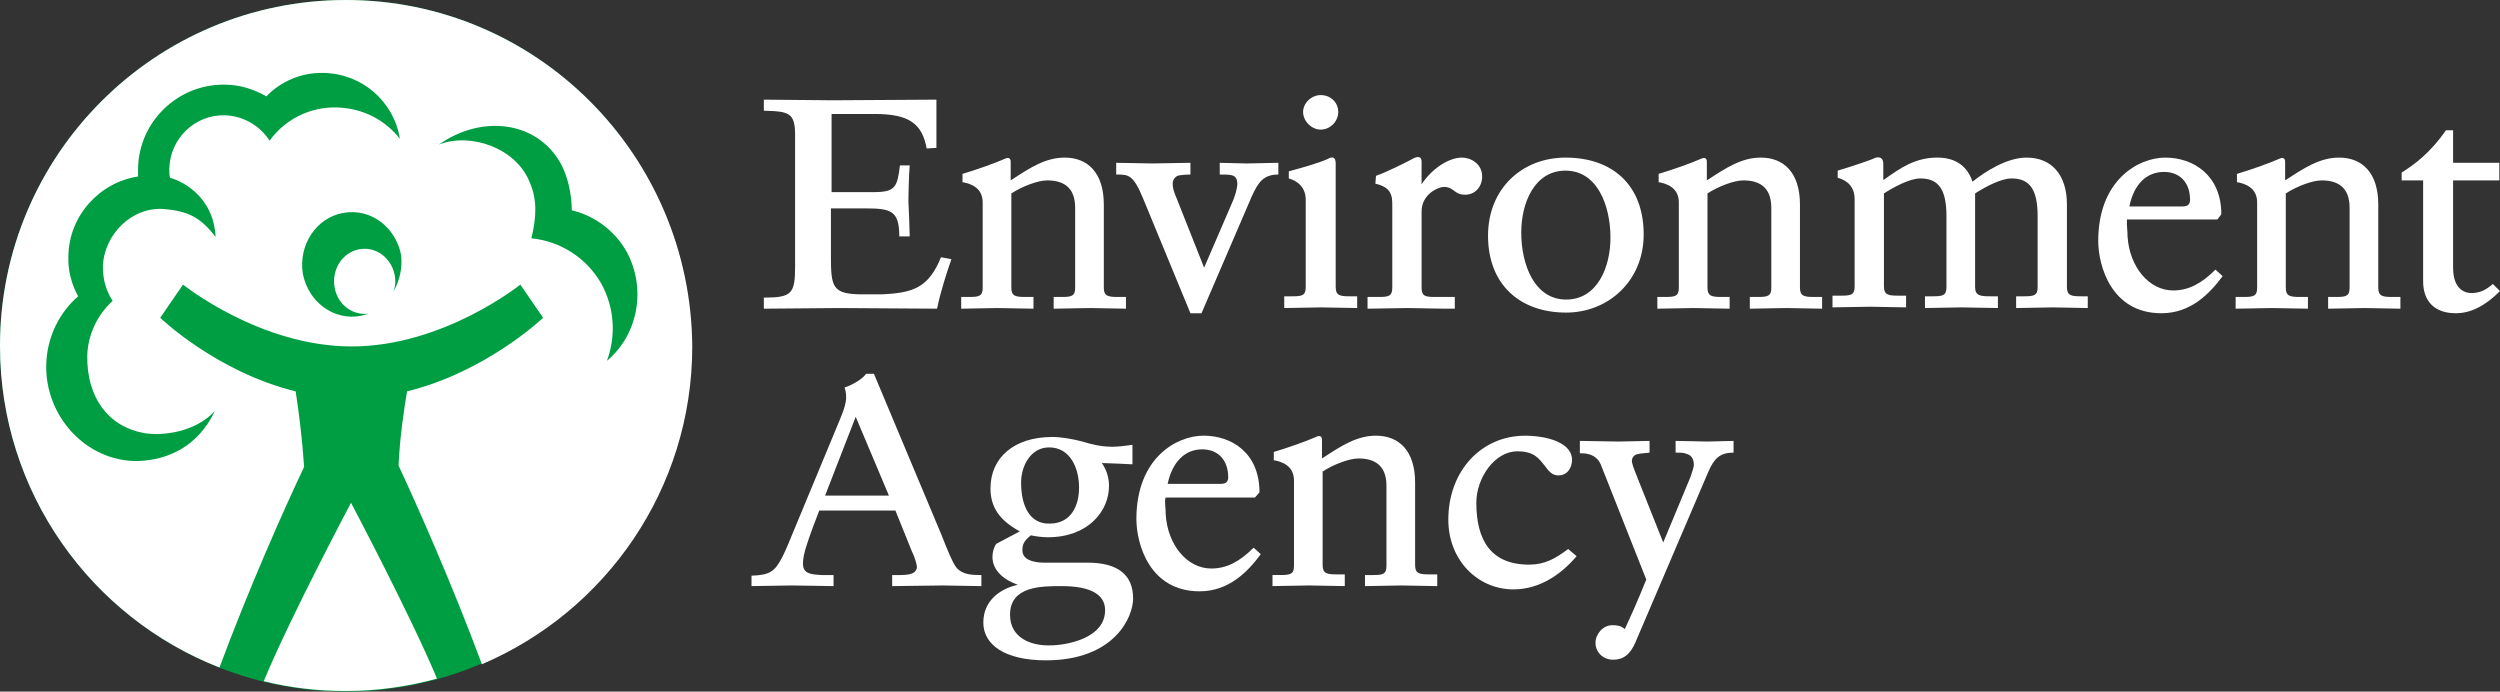 <?xml version="1.0" encoding="UTF-8"?> <svg xmlns="http://www.w3.org/2000/svg" width="500" height="138.32" version="1.1" viewBox="0 0 500 138.319"><rect x="0" y="0" width="500" height="138.319" fill="#333333" stroke="none"/><g fill="#fff" stroke-width="1.429"><path d="m185.33 29.696 1.954-0.13v-9.638l-20.709 0.13-13.806-0.13v2.214c5.08 0.13 6.252 0.391 6.252 4.949v26.179c0 5.47-0.651 6.252-6.252 6.252v2.214l15.109-0.13 19.537 0.13c0.651-3.256 1.954-7.294 2.865-9.899l-2.084-0.391c-2.475 6.122-5.601 7.163-11.982 7.424h-3.517c-6.252 0-6.512-1.302-6.512-7.815v-9.377h6.773c5.21 0 6.903 0.391 6.903 5.601h2.084l-0.13-4.038-0.13-2.865c0-2.084 0.13-5.861 0.26-7.294h-1.954c-0.521 4.298-0.912 5.34-5.21 5.34h-8.466v-15.629h8.596c6.773 0 9.508 1.823 10.42 6.903"></path><path d="m192.76 36.469c2.475 0.521 3.777 1.823 3.777 4.038v17.062c0 1.693-0.781 1.823-2.735 1.823h-1.563v2.345l7.294-0.13 7.163 0.13v-2.345h-1.563c-1.954 0-2.865-0.13-2.865-1.823v-18.886c2.214-1.433 5.34-2.605 7.163-2.605 2.996 0 5.601 1.172 5.601 5.47v16.02c0 1.693-0.781 1.823-2.735 1.823h-1.563v2.345l7.294-0.13 7.163 0.13v-2.345h-1.563c-1.954 0-2.865-0.13-2.865-1.823v-16.672c0-6.382-3.256-9.377-7.815-9.377-3.907 0-7.033 2.084-10.81 4.559v-3.777c0-0.781-0.651-0.781-0.912-0.651-2.344 1.042-6.122 2.345-8.726 3.126v1.693z"></path><path d="m447.65 36.469c2.475 0.521 3.777 1.823 3.777 4.038v17.062c0 1.693-0.781 1.823-2.735 1.823h-1.563v2.345l7.294-0.13 7.163 0.13v-2.345h-1.563c-1.954 0-2.865-0.13-2.865-1.823v-18.886c2.214-1.433 5.34-2.605 7.163-2.605 2.996 0 5.601 1.172 5.601 5.47v16.02c0 1.693-0.781 1.823-2.735 1.823h-1.563v2.345l7.294-0.13 7.163 0.13v-2.345h-1.563c-1.954 0-2.865-0.13-2.865-1.823v-16.672c0-6.382-3.256-9.377-7.815-9.377-3.907 0-7.033 2.084-10.81 4.559v-3.777c0-0.781-0.651-0.781-0.912-0.651-2.344 1.042-6.122 2.345-8.726 3.126v1.693z"></path><path d="m331.99 36.469c2.475 0.521 3.777 1.823 3.777 4.038v17.062c0 1.693-0.781 1.823-2.735 1.823h-1.563v2.345l7.294-0.13 7.163 0.13v-2.345h-1.563c-1.954 0-2.865-0.13-2.865-1.823v-18.886c2.214-1.433 5.34-2.605 7.163-2.605 2.996 0 5.601 1.172 5.601 5.47v16.02c0 1.693-0.781 1.823-2.735 1.823h-1.563v2.345l7.294-0.13 7.163 0.13v-2.345h-1.563c-1.954 0-2.865-0.13-2.865-1.823v-16.672c0-6.382-3.256-9.377-7.815-9.377-3.907 0-7.033 2.084-10.81 4.559v-3.777c0-0.781-0.651-0.781-0.912-0.651-2.344 1.042-6.122 2.345-8.726 3.126v1.693z"></path><path d="m255.67 34.906v-2.344l-6.382 0.13-5.34-0.13v2.344c1.042 0 1.823 0 2.344 0.13 0.781 0.13 1.172 0.781 1.172 1.693 0 0.912-0.391 2.475-1.302 4.428l-5.34 12.373-5.47-13.806c-1.172-2.605-1.042-3.907 0.13-4.559 0.391-0.13 1.563-0.26 2.605-0.26v-2.344l-7.554 0.13-7.294-0.13v2.344c2.475 0 3.386 0 5.34 4.689l9.508 23.053h2.214l10.029-23.313c1.302-2.865 2.345-4.428 5.34-4.428"></path><path d="m257.76 34.255v1.433c1.823 0.521 3.386 1.823 3.386 4.298v17.453c0 1.693-0.781 1.823-2.735 1.823h-1.563v2.345l7.424-0.13 7.163 0.13v-2.345h-1.433c-1.954 0-2.865-0.13-2.865-1.823v-24.746c0-1.302-0.651-1.433-1.563-0.912-1.693 0.781-5.34 1.823-7.815 2.475"></path><path d="m260.62 22.402c0 1.823 1.693 3.517 3.517 3.517 1.954 0 3.517-1.693 3.517-3.517 0-1.954-1.563-3.386-3.517-3.386-1.823 0-3.517 1.563-3.517 3.386"></path><path d="m275.07 36.729c2.214 0.521 3.386 1.433 3.386 3.907v16.932c0 1.693-0.781 1.823-2.735 1.823h-2.214v2.345l8.075-0.13 7.163 0.13h2.214v-2.345h-3.907c-1.954 0-2.735-0.13-2.735-1.823v-15.239c0-3.647 3.517-4.949 4.428-4.949 1.042 0 1.563 0.391 2.084 0.781 0.521 0.391 1.042 0.781 2.214 0.781 1.954 0 3.386-1.563 3.386-3.647 0-2.605-2.344-3.777-4.038-3.777-2.735 0-6.122 2.345-8.075 5.34v-4.559c0-1.042-0.781-1.042-1.563-0.651-1.433 0.781-5.34 2.735-7.554 3.517z"></path><path d="m304.25 46.498c0-5.861 2.605-12.373 8.857-12.373 6.382 0 8.987 7.033 8.987 13.415 0 5.861-2.605 12.373-8.857 12.373-6.382 0-8.987-7.033-8.987-13.415m-6.643 0.651c0 9.768 6.382 15.369 15.629 15.369 8.336 0 15.499-6.252 15.499-15.629 0-9.899-6.252-15.369-15.629-15.369-8.596 0-15.499 6.122-15.499 15.629"></path><path d="m394.5 36.337c-1.042-3.126-3.386-4.819-7.033-4.819-4.428 0-7.424 2.084-10.68 4.428h-0.13v-3.256c0-1.172-0.912-1.563-2.084-0.912-0.26 0.13-3.907 1.433-7.033 2.345v1.433c1.954 0.521 3.386 1.823 3.386 4.298v17.453c0 1.693-0.781 1.823-2.735 1.823h-1.693v2.344l7.554-0.13 7.163 0.13v-2.344h-1.563c-1.954 0-2.865-0.13-2.865-1.823v-18.624c1.823-1.172 5.08-2.996 7.294-2.996 3.647 0 5.21 2.214 5.21 7.554v14.197c0 1.693-0.781 1.823-2.735 1.823h-1.563v2.345l7.294-0.13 7.294 0.13v-2.345h-1.563c-1.954 0-2.996-0.13-2.996-1.823v-18.754c1.823-1.172 5.08-2.996 7.294-2.996 3.647 0 5.21 2.214 5.21 7.554v14.197c0 1.693-0.781 1.823-2.735 1.823h-1.563v2.345l7.294-0.13 7.033 0.13v-2.345h-1.302c-1.954 0-2.865-0.13-2.865-1.823v-16.542c0-5.861-2.996-9.377-8.075-9.377-3.907 0-8.205 2.735-10.81 4.819"></path><path d="m425.9 41.158c0.912-4.298 3.386-6.773 6.903-6.773 3.256 0 5.21 2.214 5.21 5.601 0 0.781-0.391 1.302-1.433 1.302h-10.68zm17.583 2.735 0.781-1.042c0-7.815-5.601-11.331-11.201-11.331-5.34 0-13.415 4.428-13.415 16.672 0 4.949 2.605 14.457 12.634 14.457 5.861 0 9.638-3.907 12.243-7.424l-1.433-1.302c-2.865 2.865-5.47 4.168-8.466 4.168-4.819 0-8.726-4.689-9.117-10.81 0-1.042-0.13-1.823-0.13-2.475v-0.912z"></path><path d="m255.02 92.082c2.475 0.521 3.777 1.823 3.777 4.038v17.062c0 1.693-0.781 1.823-2.735 1.823h-1.563v2.214l7.294-0.13 7.163 0.13v-2.344h-1.563c-1.954 0-2.865-0.13-2.865-1.823v-18.754c2.214-1.433 5.34-2.605 7.163-2.605 2.996 0 5.601 1.172 5.601 5.47v16.02c0 1.693-0.781 1.823-2.735 1.823h-1.563v2.214l7.294-0.13 7.163 0.13v-2.344h-1.563c-1.954 0-2.865-0.13-2.865-1.823v-16.542c0-6.382-3.256-9.377-7.815-9.377-3.907 0-7.033 2.084-10.81 4.559v-3.777c0-0.781-0.651-0.781-0.912-0.651-2.344 1.042-6.122 2.345-8.726 3.126v1.693z"></path><path d="m233.53 96.771c0.912-4.298 3.386-6.903 6.903-6.903 3.256 0 5.21 2.214 5.21 5.601 0 0.781-0.391 1.302-1.433 1.302zm17.453 2.735 0.912-1.042c0-7.945-5.601-11.331-11.201-11.331-5.34 0-13.415 4.428-13.415 16.672 0 4.949 2.605 14.457 12.634 14.457 5.861 0 9.638-3.907 12.243-7.424l-1.433-1.302c-2.865 2.865-5.47 4.168-8.466 4.168-4.819 0-8.726-4.689-9.117-10.81 0-1.042-0.13-1.823-0.13-2.475 0-0.391 0-0.651 0.13-0.912z"></path><path d="m480.33 34.515v1.563h4.298v20.187c0 4.038 2.344 6.382 6.512 6.382 2.996 0 5.861-1.433 8.857-4.428l-1.433-1.433c-1.433 1.302-2.735 1.823-4.298 1.823-0.912 0-3.647-0.391-3.647-5.08v-17.453h9.247v-3.517h-9.247v-6.512h-1.433c-3.126 4.559-6.382 6.903-8.857 8.466"></path><path d="m171.14 83.356 6.643 15.76h-12.764zm2.084-8.596c-0.912 1.302-3.386 2.475-4.298 2.735 0.651 2.084 0.26 3.517-1.042 6.643l-9.247 22.272c-0.651 1.563-1.302 3.256-2.084 4.819-1.563 3.126-2.605 3.777-6.252 3.907v2.084l8.075-0.13 8.336 0.13v-2.214h-2.344c-2.344-0.13-3.777-0.26-3.777-2.344 0-1.823 1.042-4.559 1.823-6.773l1.433-3.777h15.239l3.256 8.075c0.521 1.042 1.042 2.605 1.042 3.256-0.13 1.172-1.172 1.563-3.386 1.563h-1.563v2.214l10.159-0.13 7.684 0.13v-2.214c-1.693 0-3.647 0-4.949-1.433-0.781-0.912-2.084-4.168-2.996-6.512l-13.545-32.3z"></path><path d="m204.22 96.511c0-3.386 1.954-7.033 5.601-7.033 4.168 0 5.991 4.038 5.991 8.075 0 3.517-1.563 7.163-5.861 7.163-3.907 0.13-5.731-3.386-5.731-8.205m-2.214 26.44c0-5.731 6.252-5.731 10.289-5.731 5.861 0 8.726 1.693 8.726 4.819 0 5.731-7.945 7.033-10.941 7.033-3.777 0.13-8.075-1.433-8.075-6.122m-2.735-14.197c-0.521 0.651-0.781 1.823-0.781 2.605 0 2.865 2.475 4.689 5.08 5.601-3.647 0.781-6.903 3.256-6.903 7.554 0 4.428 4.298 7.554 12.503 7.554 13.676 0 17.453-8.596 17.453-12.373 0-4.689-2.996-7.163-9.117-7.163h-8.857c-4.168-0.13-4.168-1.954-4.168-2.605 0-1.433 0.781-2.084 1.693-2.865 1.172 0.26 2.475 0.391 3.386 0.391 8.075 0 12.243-5.21 12.243-10.289 0-1.693-0.521-3.256-1.433-4.559 1.042 0 6.122 0.26 6.122 0.26v-3.907c-1.693 0.26-2.996 0.391-4.038 0.391-2.344 0-4.298-0.521-5.991-1.042-1.954-0.521-4.298-0.912-5.991-0.912-7.554 0-12.373 4.038-12.373 10.289 0 3.777 1.823 6.382 5.861 8.596z"></path><path d="m313.63 109.8c-2.605 1.954-4.689 3.126-7.815 3.126-7.684 0-10.55-4.949-10.55-12.373 0-4.949 3.647-10.289 8.205-10.289 3.386 0 4.298 1.433 5.47 2.865 0.781 1.042 1.433 1.954 2.735 1.954 1.823 0 2.735-1.563 2.735-3.126 0-2.865-3.647-4.689-9.117-4.819-8.987-0.13-15.629 7.033-15.629 16.802 0 8.075 5.861 13.936 13.024 13.936 5.47 0 9.768-3.256 12.634-6.643z"></path><path d="m329.26 115.92c-0.26 0.521-1.563 4.038-4.298 9.899-0.781-0.651-1.433-0.781-2.475-0.781-1.954 0-3.386 1.823-3.386 3.517 0 1.954 1.563 3.386 3.517 3.386 2.084 0 3.386-1.042 4.428-3.386l14.587-34.125c1.172-2.735 2.344-3.907 5.08-3.907v-2.345l-5.21 0.13-6.382-0.13v2.345c0.912 0 1.693 0 2.214 0.26 0.912 0.26 1.433 0.912 1.433 2.214 0 0.391-0.26 1.172-0.651 2.345l-5.47 13.155-5.34-13.415c-0.521-1.302-1.042-2.605-0.912-3.126 0.13-0.651 0.521-1.042 1.302-1.172 0.521-0.13 1.302-0.13 2.214-0.26v-2.345l-6.122 0.13-7.815-0.13v2.475c0.391 0 1.042 0 1.563 0.13 1.172 0.26 2.084 0.912 2.605 2.084z"></path></g><path d="m138.19 69.159c0 38.162-30.997 69.159-69.159 69.159-38.032-0.13-69.029-30.997-69.029-69.159 0-38.162 30.997-69.159 69.159-69.159 38.162 0 69.029 30.997 69.029 69.159" fill="#009e42" stroke-width="1.429"></path><path d="m69.159 0c-38.162 0-69.159 30.997-69.159 69.159 0 29.306 18.234 54.312 43.892 64.341 5.862-15.759 12.894-31.649 16.932-40.115-0.39-5.731-1.041-10.94-1.693-15.109-15.89-3.907-27.09-14.717-27.09-14.717l4.559-6.643s15.369 12.373 33.733 12.373 33.733-12.373 33.733-12.373l4.559 6.643s-11.331 10.81-27.222 14.717c-0.651 4.038-1.433 9.117-1.693 14.847 3.907 8.336 10.81 23.965 16.672 39.725 24.746-10.549 42.069-35.035 42.069-63.559-0.261-38.292-31.129-69.289-69.291-69.289m-16.41 136.24c5.21 1.302 10.68 1.954 16.41 1.954 6.382 0 12.503-0.912 18.234-2.475-5.21-12.503-17.192-35.166-17.192-35.166s-12.373 23.313-17.453 35.687" fill="#fff" stroke-width="1.429"></path><g fill="#009e42" stroke-width="1.429"><path d="m53.921 28.133c-1.954-2.996-5.21-4.949-8.987-5.08-5.991-0.13-10.941 4.689-11.071 10.68 0 0.651 0 1.172 0.13 1.823 3.386 0.912 8.857 4.559 9.117 11.852-2.996-4.038-5.731-5.21-10.289-5.601-6.512-0.521-12.113 5.21-12.243 11.592 0 2.475 0.651 4.819 1.954 6.773-2.996 2.735-4.949 6.643-5.08 10.941-0.13 8.336 4.168 14.197 11.331 15.499 3.907 0.651 10.42-0.26 14.197-4.428-3.386 7.163-9.508 9.899-15.629 10.029-10.289 0-18.364-9.117-18.104-19.276 0.13-5.47 2.605-10.42 6.382-13.676-1.302-2.345-2.084-5.21-1.954-8.075 0.13-8.075 6.252-14.717 13.936-15.89v-1.563c0.13-9.377 7.945-16.932 17.323-16.802 2.996 0 5.861 0.912 8.336 2.345 2.865-2.996 7.033-4.819 11.462-4.689 7.684 0.13 14.066 5.731 15.239 13.155-2.996-3.777-7.424-6.122-12.634-6.252-5.47-0.13-10.42 2.475-13.415 6.643"></path><path d="m78.668 58.349c0.26-0.651 0.391-1.302 0.391-2.084 0-3.517-2.735-6.512-6.122-6.512-3.386 0-6.122 2.865-6.122 6.512 0 3.647 2.735 6.512 6.122 6.512h0.651c-0.521 0.13-0.912 0.26-1.433 0.391-5.47 1.042-10.55-2.865-11.592-8.466-0.912-5.731 2.735-11.201 8.075-12.113 5.47-1.042 10.55 2.865 11.592 8.466 0.26 2.475-0.26 5.08-1.563 7.294"></path><path d="m121.39 72.155c1.823-4.949 1.563-10.55-1.172-15.499-2.996-5.21-8.336-8.466-13.936-8.987 0.912-3.907 1.302-7.554-0.391-11.331-2.735-6.773-11.852-9.899-18.104-7.424 8.466-5.991 19.537-4.819 24.356 3.777 1.433 2.605 2.214 6.252 2.214 9.377 4.428 1.042 8.466 3.907 10.941 8.205 4.038 7.424 2.344 16.672-3.907 21.882"></path></g></svg> 